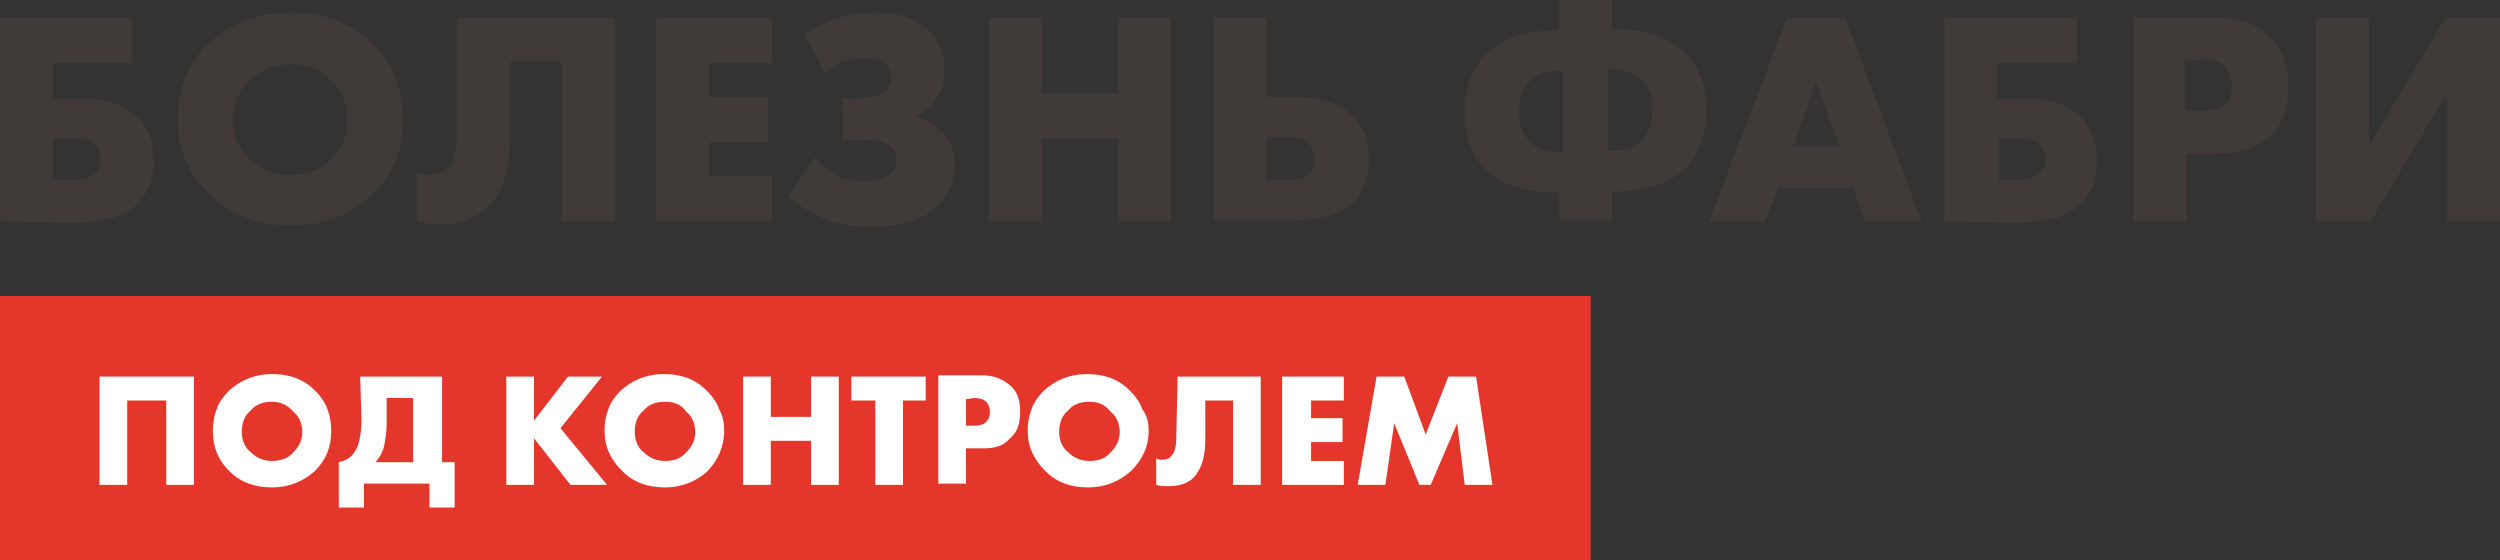 <?xml version="1.0" encoding="utf-8"?>
<!-- Generator: Adobe Illustrator 26.0.3, SVG Export Plug-In . SVG Version: 6.00 Build 0)  -->
<svg version="1.1" id="Слой_1" xmlns="http://www.w3.org/2000/svg" xmlns:xlink="http://www.w3.org/1999/xlink" x="0px" y="0px"
	 viewBox="0 0 198.5 44.5" style="enable-background:new 0 0 198.5 44.5;" xml:space="preserve">
<rect x="0" y="0" width="198.5" height="44.5" fill="#333333" stroke="none"/>
<style type="text/css">
	.st0{fill:#E5362B;}
	.st1{fill:#403B39;}
	.st2{fill:#FFFFFF;}
</style>
<g>
	<rect y="23.5" class="st0" width="126.3" height="21"/>
	<g>
		<path class="st1" d="M0,17.6V1.4h10.5V5H4.2v2.8h1.7c2.4,0,4.1,0.5,5.1,1.6c0.8,0.9,1.2,2,1.2,3.4s-0.4,2.5-1.3,3.4
			c-1,1-2.7,1.5-5.2,1.5L0,17.6L0,17.6z M4.2,14.3h1.5c0.9,0,1.5-0.2,1.9-0.6C7.9,13.4,8,13,8,12.6c0-0.5-0.2-0.9-0.5-1.2
			S6.6,11,5.7,11H4.2V14.3z"/>
		<path class="st1" d="M32,9.5c0,2.4-0.8,4.4-2.5,6s-3.8,2.4-6.4,2.4s-4.7-0.8-6.4-2.4s-2.6-3.6-2.6-6c0-1.1,0.2-2.2,0.6-3.3
			c0.4-1.1,1.1-2,1.9-2.8C18.4,1.8,20.5,1,23.1,1s4.7,0.8,6.4,2.4c0.8,0.8,1.5,1.7,1.9,2.8S32,8.4,32,9.5z M23.1,5.1
			c-1.3,0-2.4,0.4-3.3,1.3c-0.9,0.8-1.3,1.9-1.3,3.2c0,1.2,0.4,2.2,1.3,3c0.9,0.9,2,1.3,3.3,1.3s2.4-0.4,3.2-1.3
			c0.9-0.9,1.3-1.9,1.3-3.1s-0.4-2.3-1.3-3.1C25.5,5.5,24.4,5.1,23.1,5.1z"/>
		<path class="st1" d="M36.3,1.4h12.5v16.2h-4.2V4.9h-4.1v5.9c0,2.6-0.6,4.5-1.7,5.6c-1,0.9-2.2,1.4-3.8,1.4c-0.7,0-1.3-0.1-1.9-0.2
			v-3.9c0.3,0.1,0.7,0.2,1,0.2c0.6,0,1-0.2,1.4-0.5c0.6-0.5,0.8-1.5,0.8-3.1V1.4L36.3,1.4z"/>
		<path class="st1" d="M61.3,1.4V5h-5v2.7H61v3.6h-4.7V14h5v3.6h-9.2V1.4H61.3z"/>
		<path class="st1" d="M65.5,5.8l-1.6-3.1c0.6-0.4,1.4-0.8,2.2-1.1C67.2,1.2,68.3,1,69.5,1c1.9,0,3.3,0.5,4.3,1.5
			C74.6,3.3,75,4.3,75,5.6c0,0.9-0.2,1.7-0.7,2.3c-0.4,0.6-0.9,1-1.5,1.3v0.1c0.7,0.2,1.3,0.6,1.8,1c0.8,0.7,1.2,1.6,1.2,2.7
			c0,1.7-0.7,2.9-2,3.9c-1.1,0.7-2.6,1.1-4.6,1.1c-1.5,0-2.8-0.2-3.9-0.7c-1-0.4-1.9-1-2.7-1.7l2.1-3.1c0.5,0.6,1.1,1,1.7,1.4
			c0.7,0.4,1.4,0.5,2.2,0.5c0.7,0,1.3-0.1,1.8-0.4s0.8-0.8,0.8-1.3s-0.2-0.9-0.7-1.2c-0.4-0.3-1.1-0.4-2-0.4h-1.6V7.8h1
			c1.2,0,2.1-0.2,2.5-0.7c0.3-0.3,0.4-0.6,0.4-1S70.6,5.3,70.2,5s-0.9-0.4-1.6-0.4S67.3,4.8,66.7,5C66.4,5.2,65.9,5.4,65.5,5.8z"/>
		<path class="st1" d="M82.7,1.4v6h6.1v-6H93v16.2h-4.2V11h-6.1v6.6h-4.2V1.4H82.7z"/>
		<path class="st1" d="M96.4,17.6V1.4h4.2v6.3h2c2.2,0,3.8,0.5,4.8,1.5c0.9,0.9,1.3,2,1.3,3.4s-0.4,2.6-1.2,3.4
			c-1,1-2.7,1.5-5.1,1.5h-6C96.4,17.5,96.4,17.6,96.4,17.6z M100.6,14.3h1.6c0.9,0,1.5-0.2,1.8-0.5s0.4-0.7,0.4-1.2
			s-0.2-0.9-0.5-1.2s-0.9-0.5-1.8-0.5h-1.5V14.3L100.6,14.3z"/>
		<path class="st1" d="M123.8,17.6v-2.3c-2.6,0-4.5-0.6-5.8-1.8c-1.2-1.1-1.7-2.7-1.7-4.6c0-2,0.6-3.6,1.8-4.7
			c1.3-1.2,3.2-1.8,5.7-1.8V0h4.2v2.3c2.5,0,4.4,0.6,5.7,1.8c1.2,1.1,1.8,2.7,1.8,4.7c0,1.9-0.6,3.4-1.7,4.6
			c-1.3,1.2-3.2,1.8-5.8,1.8v2.3h-4.2V17.6z M124.1,5.6h-0.2c-1.1,0-1.9,0.2-2.4,0.8c-0.6,0.6-0.9,1.4-0.9,2.4
			c0,1.1,0.3,1.9,0.9,2.5c0.5,0.5,1.3,0.8,2.4,0.8h0.2V5.6z M127.7,5.6V12h0.2c1.1,0,1.9-0.3,2.4-0.8c0.6-0.6,0.9-1.4,0.9-2.5
			s-0.3-1.9-0.9-2.4c-0.6-0.5-1.4-0.8-2.4-0.8L127.7,5.6L127.7,5.6z"/>
		<path class="st1" d="M148.1,17.6l-1-2.7h-5.9l-1.1,2.7h-4.4l6.2-16.2h4.6l6.1,16.2H148.1z M142.4,11.6h3.6l-1.8-5.2L142.4,11.6z"
			/>
		<path class="st1" d="M154.4,17.6V1.4h10.5V5h-6.3v2.8h1.6c2.4,0,4.1,0.5,5.1,1.6c0.8,0.9,1.2,2,1.2,3.4s-0.4,2.5-1.3,3.4
			c-1,1-2.7,1.5-5.2,1.5L154.4,17.6L154.4,17.6z M158.7,14.3h1.4c0.9,0,1.5-0.2,1.9-0.6c0.3-0.3,0.4-0.7,0.4-1.1
			c0-0.5-0.2-0.9-0.5-1.2S161,11,160.1,11h-1.4L158.7,14.3L158.7,14.3z"/>
		<path class="st1" d="M176.2,12.2h-2.6v5.4h-4.2V1.4h6.7c1.7,0,3.1,0.5,4.1,1.5s1.5,2.3,1.5,3.9c0,1.8-0.5,3.1-1.4,4
			C179.2,11.7,177.9,12.2,176.2,12.2z M173.5,4.8v4h1.4c0.8,0,1.4-0.2,1.8-0.5c0.4-0.3,0.5-0.8,0.5-1.5c0-0.6-0.2-1.1-0.5-1.5
			c-0.4-0.4-1-0.6-1.8-0.6L173.5,4.8L173.5,4.8z"/>
		<path class="st1" d="M183.9,1.4h4.2v10.2l6.1-10.2h4.3v16.2h-4.2V7.4l-6.1,10.2h-4.3L183.9,1.4L183.9,1.4z"/>
	</g>
	<g>
		<path class="st2" d="M15.4,38.5h-2.2v-6.7h-3.1v6.7H7.9v-8.6h7.5V38.5L15.4,38.5z"/>
		<path class="st2" d="M26.3,34.2c0,1.3-0.4,2.3-1.3,3.2c-0.9,0.8-2,1.3-3.4,1.3s-2.5-0.4-3.4-1.3c-0.9-0.9-1.3-1.9-1.3-3.2
			c0-0.6,0.1-1.2,0.3-1.7c0.2-0.6,0.6-1.1,1-1.5c0.9-0.8,2-1.3,3.4-1.3s2.5,0.4,3.4,1.3c0.4,0.4,0.8,0.9,1,1.5
			C26.2,33,26.3,33.6,26.3,34.2z M21.6,31.9c-0.7,0-1.3,0.2-1.7,0.7c-0.5,0.4-0.7,1-0.7,1.7c0,0.6,0.2,1.2,0.7,1.6
			c0.5,0.5,1.1,0.7,1.7,0.7c0.7,0,1.3-0.2,1.7-0.7c0.5-0.5,0.7-1,0.7-1.6s-0.2-1.2-0.7-1.6C22.8,32.1,22.2,31.9,21.6,31.9z"/>
		<path class="st2" d="M28.6,29.9h6.5v6.8h1v3.6h-2v-1.9h-5.2v1.9h-2v-3.6c0.4-0.1,0.7-0.2,1-0.5s0.5-0.7,0.6-1.1
			c0.1-0.4,0.2-1,0.2-1.7L28.6,29.9L28.6,29.9z M30.7,31.6v2c0,0.7-0.1,1.3-0.2,1.8s-0.4,1-0.7,1.3h3v-5.1H30.7z"/>
		<path class="st2" d="M42.4,29.9v3.5l2.7-3.5h2.7L44.5,34l3.7,4.5h-2.9l-2.9-3.7v3.7h-2.2v-8.6H42.4z"/>
		<path class="st2" d="M57.5,34.2c0,1.3-0.5,2.3-1.3,3.2c-0.9,0.8-2,1.3-3.4,1.3s-2.5-0.4-3.4-1.3c-0.9-0.9-1.4-1.9-1.4-3.2
			c0-0.6,0.1-1.2,0.3-1.7c0.2-0.6,0.6-1.1,1-1.5c0.9-0.8,2-1.3,3.4-1.3s2.5,0.4,3.4,1.3c0.4,0.4,0.8,0.9,1,1.5
			C57.4,33,57.5,33.6,57.5,34.2z M52.8,31.9c-0.7,0-1.3,0.2-1.7,0.7c-0.5,0.4-0.7,1-0.7,1.7c0,0.6,0.2,1.2,0.7,1.6
			c0.5,0.5,1.1,0.7,1.7,0.7c0.7,0,1.3-0.2,1.7-0.7c0.5-0.5,0.7-1,0.7-1.6s-0.2-1.2-0.7-1.6C54.1,32.1,53.5,31.9,52.8,31.9z"/>
		<path class="st2" d="M61.2,29.9v3.2h3.2v-3.2h2.2v8.6h-2.2V35h-3.2v3.5H59v-8.6H61.2z"/>
		<path class="st2" d="M73.5,31.8h-1.8v6.7h-2.2v-6.7h-1.9v-1.9h5.9V31.8L73.5,31.8z"/>
		<path class="st2" d="M78.1,35.6h-1.4v2.8h-2.2v-8.6H78c0.9,0,1.6,0.3,2.2,0.8s0.8,1.2,0.8,2.1s-0.2,1.6-0.8,2.1
			C79.7,35.4,79,35.6,78.1,35.6z M76.7,31.7v2.1h0.7c0.4,0,0.7-0.1,0.9-0.3c0.2-0.2,0.3-0.4,0.3-0.8c0-0.3-0.1-0.6-0.3-0.8
			c-0.2-0.2-0.5-0.3-1-0.3L76.7,31.7L76.7,31.7z"/>
		<path class="st2" d="M91.2,34.2c0,1.3-0.5,2.3-1.4,3.2c-0.9,0.8-2,1.3-3.4,1.3s-2.5-0.4-3.4-1.3c-0.9-0.9-1.4-1.9-1.4-3.2
			c0-0.6,0.1-1.2,0.3-1.7c0.2-0.6,0.6-1.1,1-1.5c0.9-0.8,2-1.3,3.4-1.3s2.5,0.4,3.4,1.3c0.4,0.4,0.8,0.9,1,1.5
			C91.1,33,91.2,33.6,91.2,34.2z M86.5,31.9c-0.7,0-1.3,0.2-1.7,0.7c-0.5,0.4-0.7,1-0.7,1.7c0,0.6,0.2,1.2,0.7,1.6
			c0.5,0.5,1.1,0.7,1.7,0.7c0.7,0,1.3-0.2,1.7-0.7c0.5-0.5,0.7-1,0.7-1.6s-0.2-1.2-0.7-1.6C87.7,32.1,87.2,31.9,86.5,31.9z"/>
		<path class="st2" d="M93.5,29.9h6.6v8.6h-2.2v-6.7h-2.2v3.1c0,1.4-0.3,2.3-0.9,3c-0.5,0.5-1.2,0.7-2,0.7c-0.3,0-0.7,0-1-0.1v-2.1
			c0.2,0.1,0.3,0.1,0.5,0.1c0.3,0,0.6-0.1,0.7-0.3c0.3-0.3,0.4-0.8,0.4-1.6L93.5,29.9L93.5,29.9z"/>
		<path class="st2" d="M106.7,29.9v1.9h-2.6v1.4h2.5v1.9h-2.5v1.5h2.6v1.9h-4.9v-8.6H106.7L106.7,29.9z"/>
		<path class="st2" d="M110,38.5h-2.2l1.5-8.6h2.2l1.7,4.6l1.8-4.6h2.2l1.3,8.6h-2.2l-0.6-4.9l-2.1,4.9h-0.9l-2-4.9L110,38.5z"/>
	</g>
</g>
</svg>
